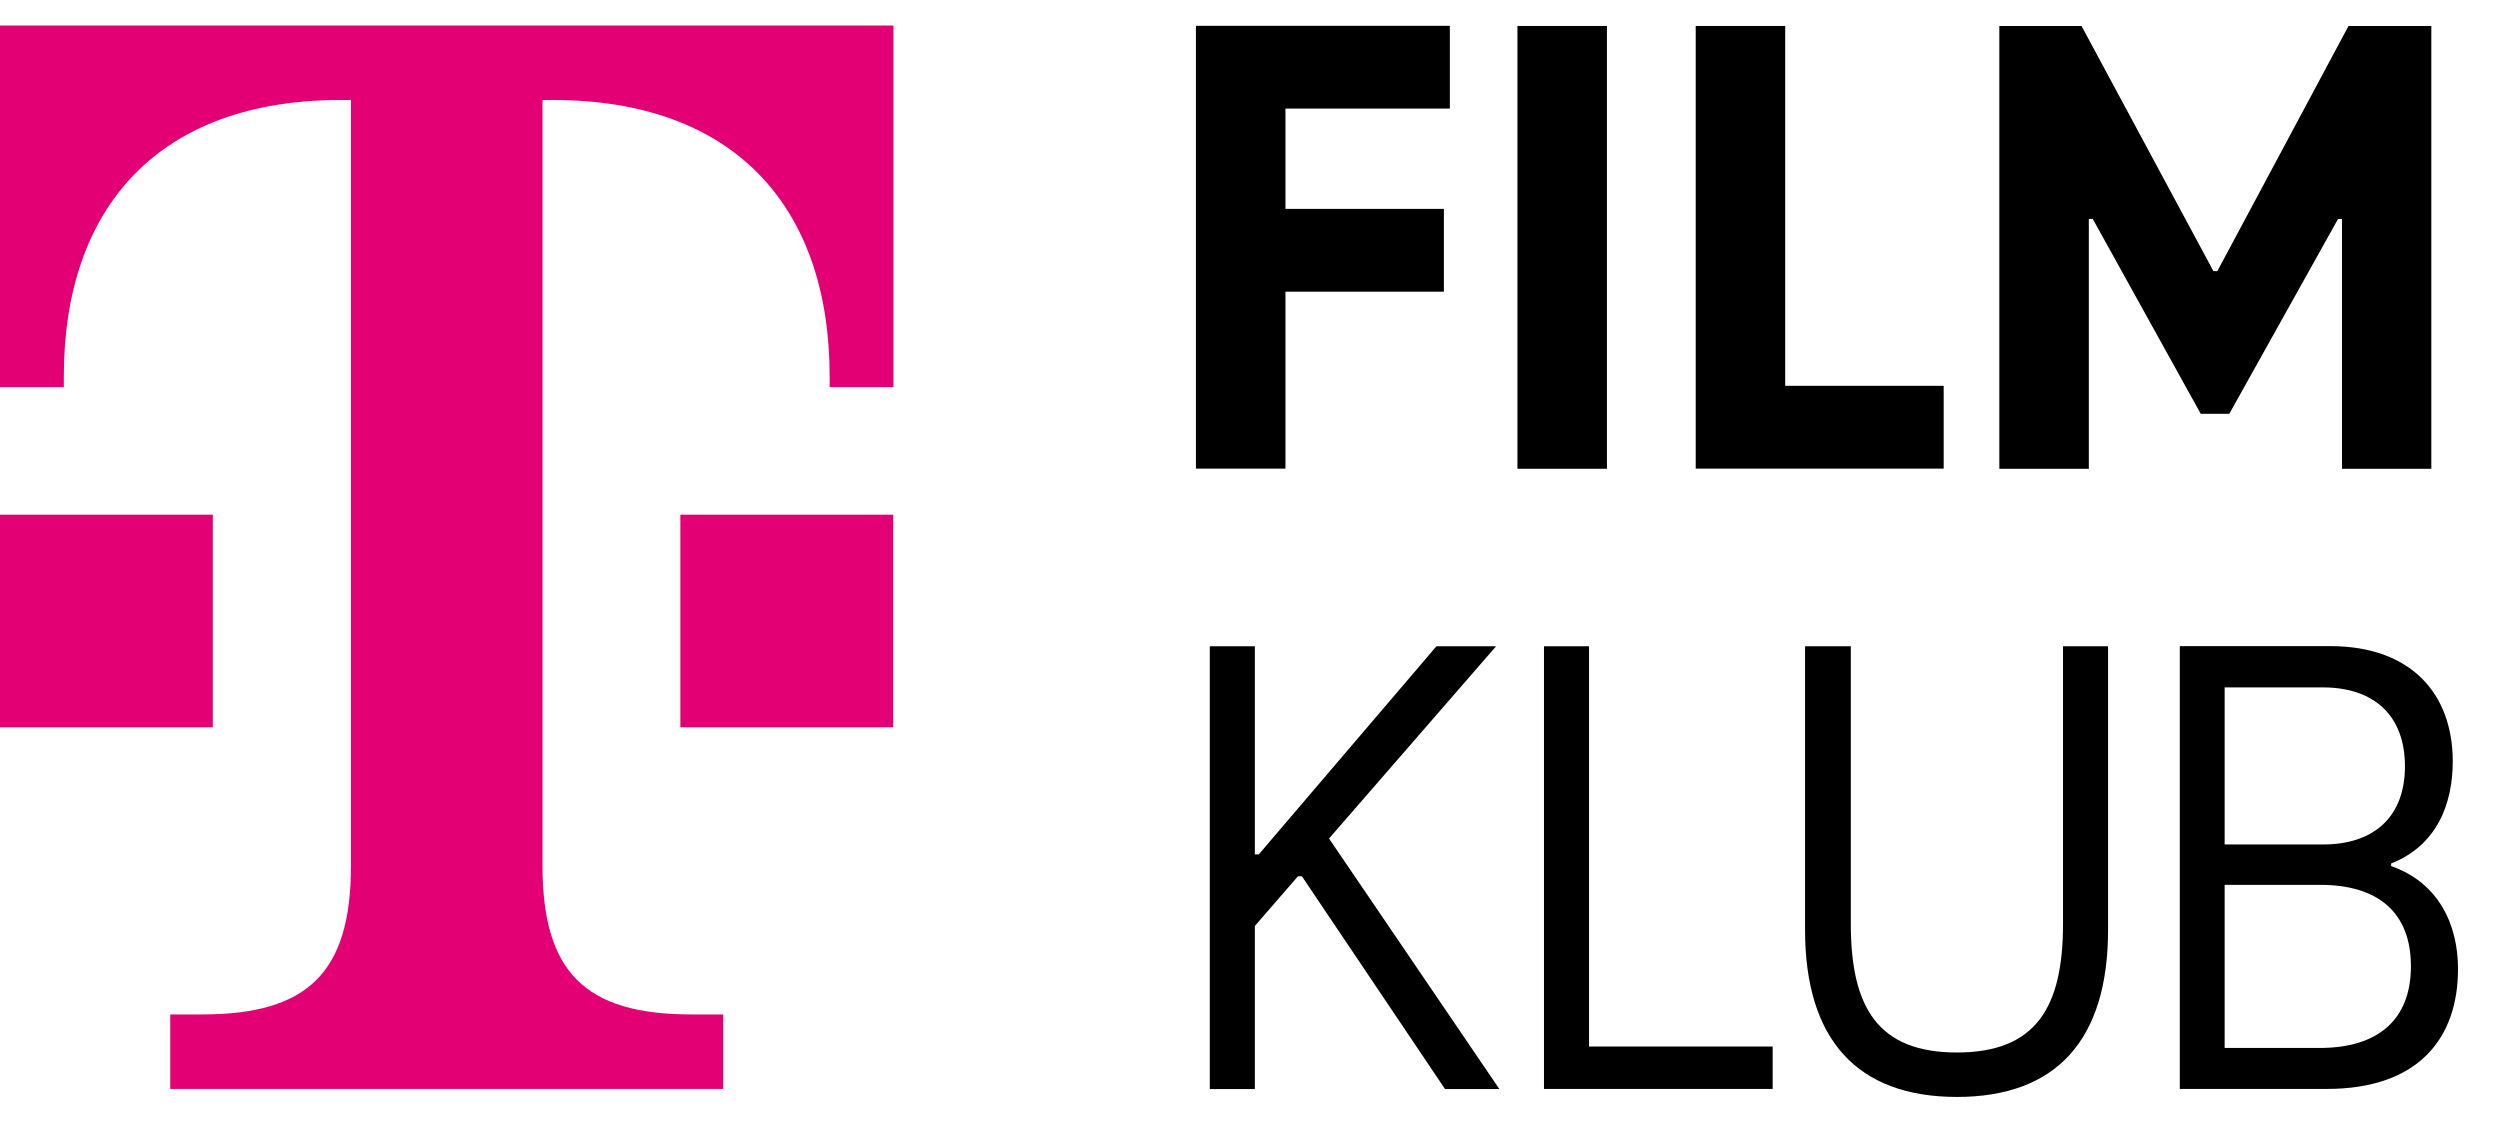 <svg width="49" height="22" viewBox="0 0 49 22" fill="none" xmlns="http://www.w3.org/2000/svg">
<path d="M4.168 14.255H0V10.087H2.085H4.171V14.255H4.168ZM0 0.5V7.588H1.251V7.379C1.251 4.045 3.128 1.96 6.671 1.96H6.879V16.966C6.879 19.052 6.045 19.883 3.962 19.883H3.337V21.343H14.175V19.883H13.55C11.464 19.883 10.633 19.049 10.633 16.966V1.96H10.841C14.384 1.96 16.261 4.045 16.261 7.379V7.588H17.512V0.5H0ZM13.338 14.255H17.506V10.087H15.421H13.335V14.255H13.338Z" fill="#E20074"/>
<path d="M25.195 2.131V4.094H28.3V5.717H25.195V9.185H23.44V0.506H28.417V2.128H25.195V2.131Z" fill="black"/>
<path d="M29.742 0.509H31.496V9.188H29.742V0.509Z" fill="black"/>
<path d="M33.236 0.509H34.99V7.562H38.096V9.185H33.236V0.509Z" fill="black"/>
<path d="M47.654 0.509V9.188H45.903V4.291H45.826L43.694 8.111H43.135L41.018 4.291H40.941V9.188H39.187V0.509H40.798L43.383 5.314H43.46L46.031 0.509H47.654Z" fill="black"/>
<path d="M25.44 17.175L24.595 18.149V21.346H23.712V12.667H24.595V16.746H24.672L28.154 12.667H29.323L26.049 16.435L29.388 21.346H28.323L25.517 17.175H25.44Z" fill="black"/>
<path d="M30.262 12.667H31.145V20.512H34.744V21.343H30.262V12.667Z" fill="black"/>
<path d="M35.379 18.226V12.667H36.276V18.109C36.276 19.746 36.807 20.629 38.356 20.629C39.904 20.629 40.435 19.746 40.435 18.109V12.667H41.318V18.226C41.318 20.383 40.304 21.5 38.356 21.5C36.407 21.5 35.379 20.383 35.379 18.226Z" fill="black"/>
<path d="M48.177 18.992C48.177 20.354 47.397 21.343 45.606 21.343H42.724V12.664H45.672C47.257 12.664 48.074 13.598 48.074 14.924C48.074 15.755 47.763 16.572 46.866 16.924V16.975C47.8 17.303 48.177 18.123 48.177 18.992ZM43.603 13.473V16.552H45.526C46.552 16.552 47.137 15.992 47.137 15.018C47.137 14.044 46.552 13.473 45.526 13.473H43.603ZM47.254 18.94C47.254 17.889 46.617 17.343 45.475 17.343H43.603V20.54H45.475C46.617 20.537 47.254 19.98 47.254 18.94Z" fill="black"/>
</svg>
